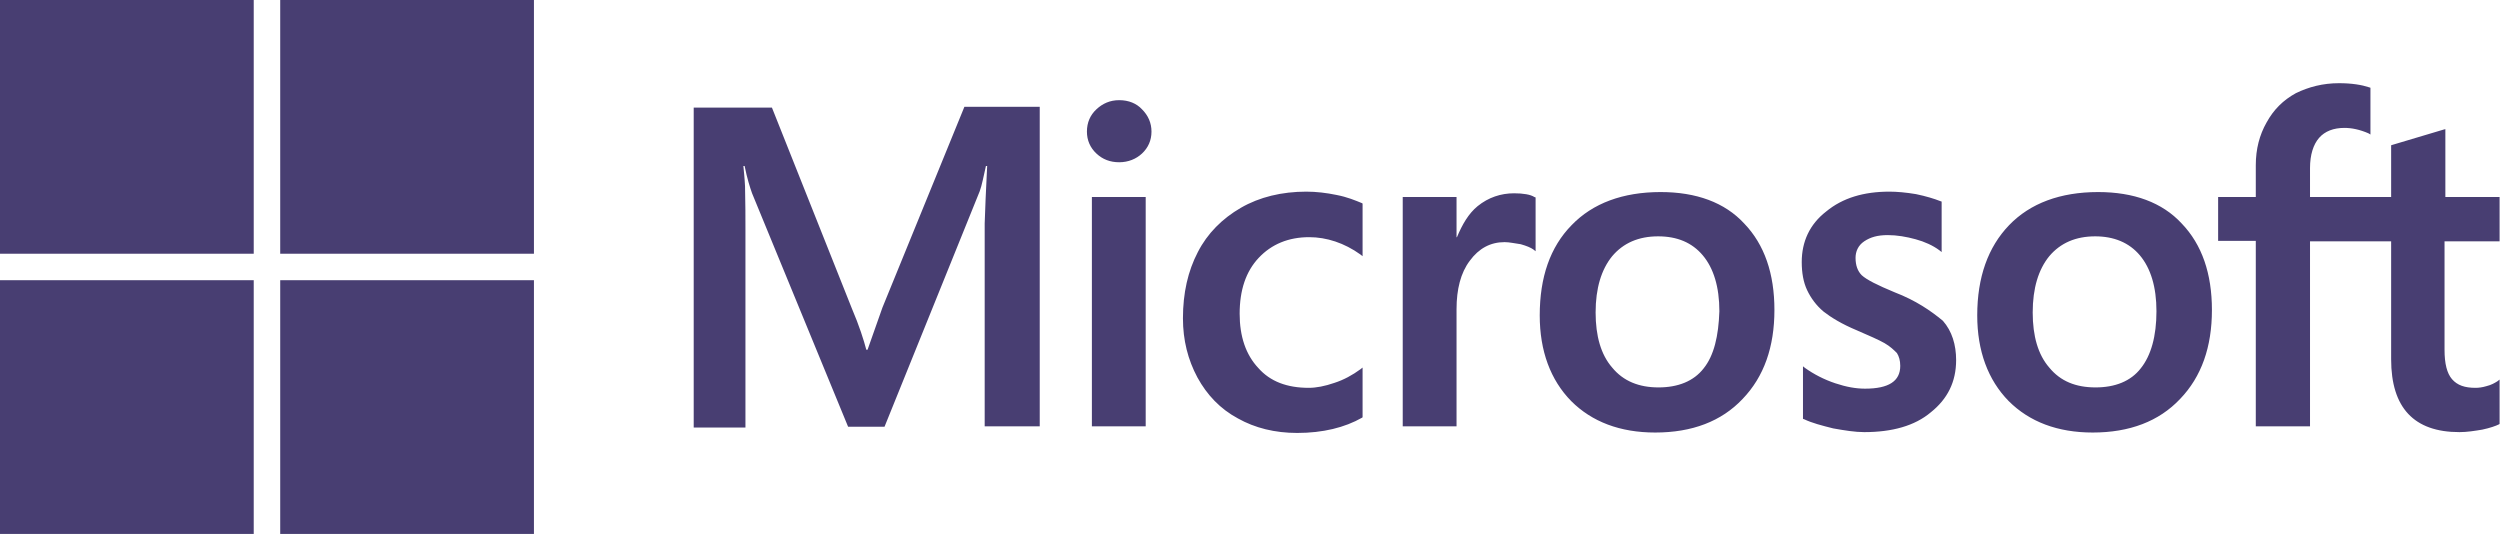 <?xml version="1.0" encoding="UTF-8"?>
<svg width="604px" height="129px" viewBox="0 0 604 129" version="1.1" xmlns="http://www.w3.org/2000/svg" xmlns:xlink="http://www.w3.org/1999/xlink">
    <!-- Generator: Sketch 55.2 (78181) - https://sketchapp.com -->
    <title>Microsoft_logo_(2012)</title>
    <desc>Created with Sketch.</desc>
    <g id="Provisionlab-" stroke="none" stroke-width="1" fill="none" fill-rule="evenodd">
        <g id="01-Homepage" transform="translate(-120, -2312)" fill="#483E72" fill-rule="nonzero">
            <g id="Microsoft_logo_(2012)" transform="translate(120, 2312)">
                <path d="M213.2,74.3 L209.6,84.5 L209.3,84.5 C208.7,82.2 207.6,78.7 205.8,74.5 L186.5,26 L167.6,26 L167.6,103.3 L180.1,103.3 L180.1,55.6 C180.1,52.6 180.1,49.2 180,45 C179.9,42.9 179.7,41.3 179.6,40.1 L179.9,40.1 C180.5,43.1 181.2,45.3 181.7,46.7 L204.9,103.1 L213.7,103.1 L236.7,46.2 C237.2,44.9 237.7,42.3 238.2,40.1 L238.5,40.1 C238.2,45.8 238,50.9 237.9,54 L237.9,103 L251.2,103 L251.2,25.8 L233,25.8 L213.2,74.3 L213.2,74.3 Z M263.8,47.6 L276.8,47.6 L276.8,103 L263.8,103 L263.8,47.6 Z M270.4,24.2 C268.2,24.2 266.4,25 264.9,26.4 C263.4,27.8 262.6,29.6 262.6,31.8 C262.6,33.9 263.4,35.7 264.9,37.1 C266.4,38.5 268.2,39.2 270.4,39.2 C272.6,39.2 274.5,38.4 275.9,37.1 C277.4,35.7 278.2,33.9 278.2,31.8 C278.2,29.7 277.4,27.9 275.9,26.4 C274.6,25 272.7,24.2 270.4,24.2 L270.4,24.2 Z M322.9,47.1 C320.5,46.6 318,46.3 315.6,46.3 C309.7,46.3 304.3,47.6 299.8,50.2 C295.3,52.8 291.7,56.4 289.4,60.9 C287,65.5 285.8,70.8 285.8,76.9 C285.8,82.2 287,86.9 289.3,91.2 C291.6,95.4 294.8,98.8 299.1,101.1 C303.2,103.4 308,104.6 313.4,104.6 C319.6,104.6 324.9,103.3 329.1,100.9 L329.2,100.8 L329.2,88.8 L328.7,89.2 C326.8,90.6 324.6,91.8 322.4,92.5 C320.1,93.3 318,93.7 316.2,93.7 C311,93.7 306.9,92.2 304,88.9 C301,85.7 299.5,81.3 299.5,75.8 C299.5,70.1 301,65.6 304.1,62.3 C307.2,59 311.3,57.3 316.3,57.3 C320.5,57.3 324.8,58.7 328.7,61.5 L329.2,61.9 L329.2,49.2 L329.1,49.1 C327.4,48.4 325.5,47.6 322.9,47.1 L322.9,47.1 Z M365.8,46.7 C362.6,46.7 359.6,47.7 357,49.8 C354.8,51.6 353.3,54.2 352,57.3 L351.9,57.3 L351.9,47.6 L338.9,47.6 L338.9,103 L351.9,103 L351.9,74.7 C351.9,69.9 352.9,65.9 355.1,63 C357.3,60 360.1,58.5 363.5,58.5 C364.7,58.5 365.9,58.8 367.4,59 C368.8,59.4 369.8,59.8 370.5,60.3 L371,60.7 L371,47.7 L370.7,47.6 C369.8,47 368,46.7 365.8,46.7 L365.8,46.7 Z M401.2,46.4 C392.1,46.4 384.8,49.1 379.7,54.4 C374.5,59.7 372,67 372,76.2 C372,84.8 374.6,91.8 379.6,96.9 C384.6,101.9 391.4,104.5 399.9,104.5 C408.8,104.5 415.9,101.8 421,96.4 C426.2,91 428.7,83.8 428.7,74.9 C428.7,66.1 426.3,59.1 421.4,54 C416.7,48.9 409.8,46.4 401.2,46.4 L401.2,46.4 Z M411.6,89 C409.2,92.1 405.4,93.6 400.7,93.6 C396,93.6 392.2,92.1 389.5,88.8 C386.8,85.7 385.5,81.2 385.5,75.5 C385.5,69.6 386.9,65.1 389.5,61.9 C392.2,58.7 395.9,57.1 400.6,57.1 C405.2,57.1 408.8,58.6 411.4,61.7 C414,64.8 415.4,69.3 415.4,75.2 C415.2,81.2 414.1,85.9 411.6,89 L411.6,89 Z M457.7,70.6 C453.6,68.9 451,67.6 449.8,66.5 C448.8,65.5 448.3,64.1 448.3,62.3 C448.3,60.8 448.9,59.3 450.4,58.3 C451.9,57.3 453.6,56.8 456.1,56.8 C458.3,56.8 460.6,57.2 462.8,57.8 C465,58.4 467,59.3 468.6,60.5 L469.1,60.9 L469.1,48.7 L468.8,48.6 C467.3,48 465.3,47.4 462.9,46.9 C460.5,46.5 458.3,46.3 456.5,46.3 C450.3,46.3 445.2,47.8 441.2,51.1 C437.2,54.2 435.3,58.4 435.3,63.3 C435.3,65.9 435.7,68.2 436.6,70.1 C437.5,72 438.8,73.8 440.6,75.3 C442.4,76.7 445,78.3 448.6,79.8 C451.6,81.1 453.9,82.1 455.3,82.9 C456.7,83.7 457.6,84.6 458.3,85.3 C458.8,86.1 459.1,87.1 459.1,88.4 C459.1,92.1 456.3,93.9 450.6,93.9 C448.4,93.9 446.1,93.5 443.4,92.6 C440.7,91.7 438.2,90.4 436.1,88.9 L435.6,88.5 L435.6,101.2 L435.9,101.3 C437.8,102.2 440.1,102.8 442.9,103.5 C445.7,104 448.2,104.4 450.4,104.4 C457.1,104.4 462.6,102.9 466.5,99.6 C470.5,96.4 472.6,92.3 472.6,87 C472.6,83.3 471.6,80 469.4,77.5 C466.5,75.1 462.9,72.6 457.7,70.6 L457.7,70.6 Z M506.9,46.4 C497.8,46.4 490.5,49.1 485.4,54.4 C480.3,59.7 477.7,67 477.7,76.2 C477.7,84.8 480.3,91.8 485.3,96.9 C490.3,101.9 497.1,104.5 505.6,104.5 C514.5,104.5 521.6,101.8 526.7,96.4 C531.9,91 534.4,83.8 534.4,74.9 C534.4,66.1 532,59.1 527.1,54 C522.4,48.9 515.5,46.4 506.9,46.4 L506.9,46.4 Z M517.2,89 C514.8,92.1 511,93.6 506.3,93.6 C501.5,93.6 497.8,92.1 495.1,88.8 C492.4,85.7 491.1,81.2 491.1,75.5 C491.1,69.6 492.5,65.1 495.1,61.9 C497.8,58.7 501.5,57.1 506.2,57.1 C510.7,57.1 514.4,58.6 517,61.7 C519.6,64.8 521,69.3 521,75.2 C521,81.2 519.7,85.9 517.2,89 L517.2,89 Z M603.9,58.3 L603.9,47.6 L590.8,47.6 L590.8,31.2 L590.4,31.3 L578,35 L577.7,35.1 L577.7,47.6 L558.1,47.6 L558.1,40.6 C558.1,37.4 558.9,34.9 560.3,33.3 C561.7,31.7 563.8,30.9 566.4,30.9 C568.2,30.9 570.1,31.3 572.2,32.2 L572.7,32.5 L572.7,21.2 L572.4,21.1 C570.6,20.5 568.2,20.1 565.1,20.1 C561.2,20.1 557.8,21 554.7,22.5 C551.6,24.2 549.3,26.5 547.6,29.6 C545.9,32.6 545,36 545,39.9 L545,47.6 L535.9,47.6 L535.9,58.2 L545,58.2 L545,103 L558.1,103 L558.1,58.3 L577.7,58.3 L577.7,86.8 C577.7,98.5 583.2,104.4 594.2,104.4 C596,104.4 597.9,104.1 599.7,103.8 C601.6,103.4 603,102.9 603.8,102.5 L603.9,102.4 L603.9,91.7 L603.4,92.1 C602.6,92.6 601.9,93 600.7,93.3 C599.7,93.6 598.8,93.7 598.1,93.7 C595.5,93.7 593.7,93.1 592.4,91.6 C591.2,90.2 590.6,87.9 590.6,84.5 L590.6,58.3 L603.9,58.3 L603.9,58.3 Z" id="Shape"></path>
                <polygon id="Path" points="0 0 61.3 0 61.3 61.3 0 61.3"></polygon>
                <polygon id="Path" points="67.7 0 129 0 129 61.3 67.7 61.3"></polygon>
                <polygon id="Path" points="0 67.7 61.3 67.7 61.3 129 0 129"></polygon>
                <polygon id="Path" points="67.7 67.7 129 67.7 129 129 67.7 129"></polygon>
            </g>
        </g>
    </g>
</svg>